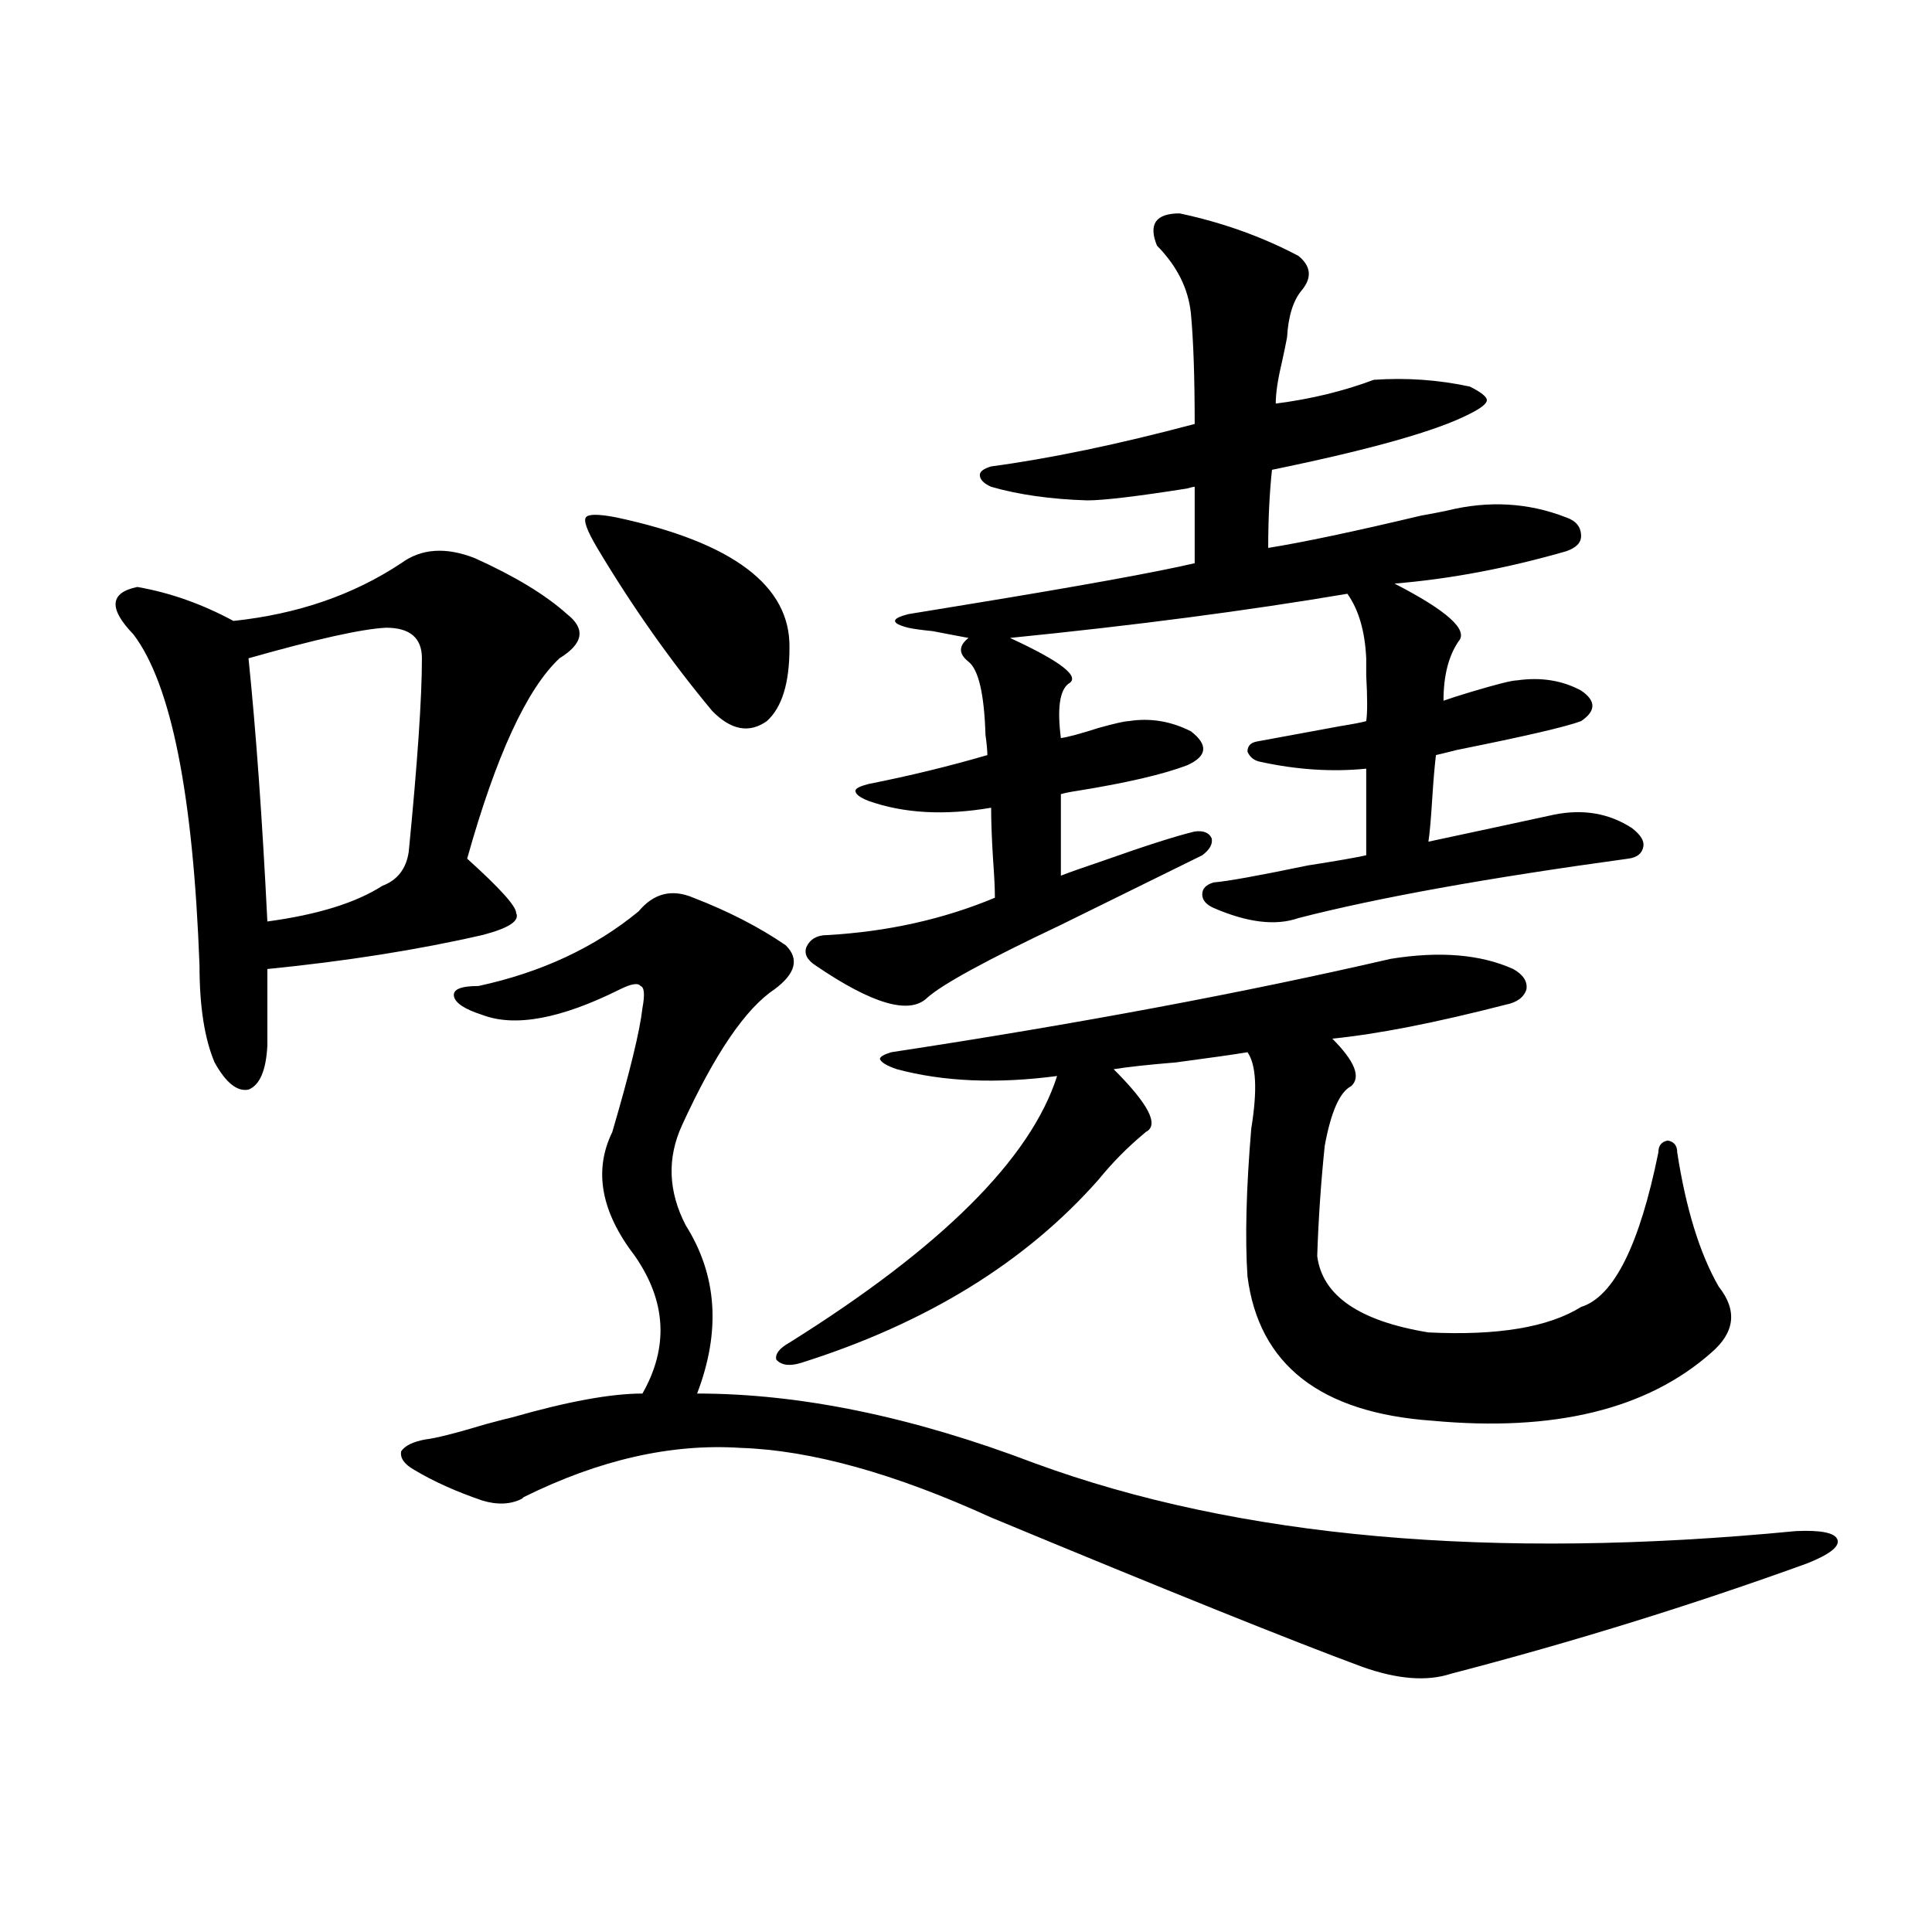 <?xml version="1.0" encoding="utf-8"?>
<!-- Generator: Adobe Illustrator 16.0.0, SVG Export Plug-In . SVG Version: 6.00 Build 0)  -->
<!DOCTYPE svg PUBLIC "-//W3C//DTD SVG 1.1//EN" "http://www.w3.org/Graphics/SVG/1.1/DTD/svg11.dtd">
<svg version="1.1" id="图层_1" xmlns="http://www.w3.org/2000/svg" xmlns:xlink="http://www.w3.org/1999/xlink" x="0px" y="0px"
	 width="1000px" height="1000px" viewBox="0 0 1000 1000" enable-background="new 0 0 1000 1000" xml:space="preserve">
<path d="M207.653,291.508c10.396-7.607,23.079-8.486,38.048-2.637c20.808,9.38,36.737,19.048,47.804,29.004
	c9.756,7.622,8.445,15.244-3.902,22.852c-16.92,15.82-32.85,50.4-47.804,103.711c16.905,15.244,25.365,24.609,25.365,28.125
	c1.951,4.106-3.902,7.91-17.561,11.426c-33.17,7.622-70.242,13.486-111.217,17.578v39.551c-0.655,12.896-3.902,20.518-9.756,22.852
	c-5.854,1.182-11.707-3.516-17.561-14.063c-5.213-12.305-7.805-29.004-7.805-50.098c-3.262-88.467-14.634-145.596-34.146-171.387
	c-13.018-13.472-12.362-21.67,1.951-24.609c16.905,2.939,33.49,8.789,49.755,17.578
	C153.996,317.875,182.929,307.919,207.653,291.508z M199.849,324.906c-12.362,0.591-36.097,5.864-71.218,15.82
	c3.902,38.096,7.149,83.496,9.756,136.23c26.006-3.516,45.853-9.668,59.511-18.457c7.805-2.925,12.348-8.789,13.658-17.578
	c4.543-46.279,6.829-79.678,6.829-100.195C218.385,330.18,212.196,324.906,199.849,324.906z M247.652,510.355
	c32.515-7.031,60.151-19.912,82.925-38.672c7.805-9.365,17.226-11.714,28.292-7.031c18.201,7.031,34.146,15.244,47.804,24.609
	c7.149,7.031,5.198,14.653-5.854,22.852c-14.969,9.971-30.898,33.398-47.804,70.313c-7.805,17.002-7.164,34.277,1.951,51.855
	c16.25,25.791,18.201,54.795,5.854,87.012c53.322,0,111.537,12.017,174.63,36.035c105.363,38.672,236.732,50.4,394.137,35.156
	c13.003-0.576,20.152,0.879,21.463,4.395c1.296,3.516-3.902,7.622-15.609,12.305c-59.846,21.671-121.308,40.719-184.386,57.129
	c-12.362,4.093-27.651,2.926-45.853-3.516c-36.432-13.485-100.485-39.248-192.19-77.344c-50.09-22.852-93.336-34.854-129.753-36.035
	c-35.776-2.334-73.169,6.152-112.192,25.488l-0.976,0.879c-5.854,2.939-12.683,3.228-20.487,0.879
	c-13.658-4.683-25.365-9.956-35.121-15.82c-5.213-2.925-7.484-6.152-6.829-9.668c1.951-2.925,6.174-4.971,12.683-6.152
	c5.198-0.576,15.609-3.213,31.219-7.91c6.494-1.758,11.052-2.925,13.658-3.516c28.612-8.198,51.051-12.305,67.315-12.305
	c13.658-24.019,12.348-47.749-3.902-71.191c-17.561-22.852-21.463-44.233-11.707-64.16c9.101-31.05,14.299-52.432,15.609-64.16
	c1.296-7.031,0.976-10.835-0.976-11.426c-1.311-1.758-4.878-1.167-10.731,1.758c-30.578,15.244-54.313,19.639-71.218,13.184
	c-9.115-2.925-13.993-6.152-14.634-9.668C234.314,512.113,238.537,510.355,247.652,510.355z M318.87,267.777
	c60.486,12.896,90.395,35.459,89.754,67.676c0,18.169-3.902,30.762-11.707,37.793c-9.115,6.455-18.536,4.697-28.292-5.273
	c-21.463-25.776-41.31-53.901-59.511-84.375c-5.213-8.789-7.164-14.063-5.854-15.82C304.557,266.02,309.755,266.02,318.87,267.777z
	 M408.624,694.926c78.688-49.219,124.875-95.21,138.533-137.988c-31.219,4.106-58.87,2.939-82.925-3.516
	c-5.213-1.758-8.14-3.516-8.78-5.273c0-1.167,1.951-2.334,5.854-3.516c96.248-14.639,182.435-30.762,258.53-48.34
	c25.365-4.092,46.493-2.334,63.413,5.273c5.198,2.939,7.47,6.455,6.829,10.547c-1.311,4.106-4.878,6.743-10.731,7.91
	c-36.432,9.38-66.34,15.244-89.754,17.578c11.707,11.729,14.954,19.927,9.756,24.609c-5.854,2.939-10.411,13.184-13.658,30.762
	c-1.951,18.76-3.262,37.793-3.902,57.129c2.592,20.518,21.783,33.701,57.56,39.551c35.762,1.758,62.103-2.637,79.022-13.184
	c16.905-5.273,30.243-31.929,39.999-79.98c0-3.516,1.616-5.562,4.878-6.152c3.247,0.591,4.878,2.637,4.878,6.152
	c4.543,29.307,11.707,52.446,21.463,69.434c9.756,12.305,8.445,23.73-3.902,34.277c-33.17,29.307-81.309,41.021-144.387,35.156
	c-57.895-4.092-89.754-29.004-95.607-74.707c-1.311-19.912-0.655-45.4,1.951-76.465c3.247-19.912,2.592-33.096-1.951-39.551
	c-7.164,1.182-19.512,2.939-37.072,5.273c-14.313,1.182-25.045,2.349-32.194,3.516c18.201,18.169,23.734,29.004,16.585,32.52
	l-0.976,0.879c-8.46,7.031-16.265,14.941-23.414,23.73c-37.728,42.778-89.113,74.419-154.143,94.922
	c-5.854,1.758-10.091,1.182-12.683-1.758C401.14,700.79,403.411,697.865,408.624,694.926z M610.57,110.453
	c22.104,4.697,42.591,12.017,61.462,21.973c6.494,5.273,7.149,11.138,1.951,17.578c-4.558,5.273-7.164,13.486-7.805,24.609
	c-0.655,3.516-1.631,8.213-2.927,14.063c-1.951,8.213-2.927,14.941-2.927,20.215c18.201-2.334,35.121-6.44,50.73-12.305
	c16.905-1.167,33.49,0,49.755,3.516c5.854,2.939,8.78,5.273,8.78,7.031s-2.927,4.106-8.78,7.031
	c-16.92,8.789-51.065,18.457-102.437,29.004c-1.311,12.305-1.951,25.791-1.951,40.43c18.201-2.925,44.542-8.486,79.022-16.699
	c6.494-1.167,11.052-2.046,13.658-2.637c21.463-5.273,41.95-4.092,61.462,3.516c5.198,1.758,7.805,4.985,7.805,9.668
	c0,3.516-2.606,6.152-7.805,7.91c-30.578,8.789-60.166,14.365-88.778,16.699c27.316,14.063,38.368,24.033,33.17,29.883
	c-5.213,7.622-7.805,17.881-7.805,30.762c3.247-1.167,7.805-2.637,13.658-4.395c13.658-4.092,21.783-6.152,24.39-6.152
	c12.348-1.758,23.414,0,33.17,5.273c7.805,5.273,7.805,10.547,0,15.82c-7.805,2.939-29.268,7.91-64.389,14.941
	c-4.558,1.182-8.14,2.061-10.731,2.637c-0.655,5.273-1.311,12.896-1.951,22.852c-0.655,10.547-1.311,17.881-1.951,21.973
	c24.71-5.273,46.493-9.956,65.364-14.063c14.954-2.925,28.292-0.576,39.999,7.031c4.543,3.516,6.494,6.743,5.854,9.668
	c-0.655,3.516-3.262,5.576-7.805,6.152c-72.849,9.971-129.753,20.215-170.728,30.762c-11.707,4.106-26.341,2.349-43.901-5.273
	c-3.902-1.758-5.854-4.092-5.854-7.031c0-2.925,1.951-4.971,5.854-6.152c7.149-0.576,23.414-3.516,48.779-8.789
	c14.954-2.334,25.03-4.092,30.243-5.273v-44.824c-17.561,1.758-35.776,0.591-54.633-3.516c-3.262-0.576-5.533-2.334-6.829-5.273
	c0-2.925,1.616-4.683,4.878-5.273c9.756-1.758,24.055-4.395,42.926-7.91c7.149-1.167,11.707-2.046,13.658-2.637
	c0.641-4.092,0.641-12.002,0-23.73c0-4.092,0-7.031,0-8.789c-0.655-14.063-3.902-25.186-9.756-33.398
	c-52.041,8.789-110.241,16.411-174.63,22.852c26.661,12.305,36.737,20.215,30.243,23.73c-4.558,3.516-5.854,12.896-3.902,28.125
	c3.902-0.576,10.396-2.334,19.512-5.273c8.445-2.334,13.658-3.516,15.609-3.516c11.052-1.758,21.783,0,32.194,5.273
	c9.101,7.031,8.445,12.896-1.951,17.578c-12.362,4.697-31.219,9.092-56.584,13.184c-3.902,0.591-6.829,1.182-8.78,1.758v42.188
	c4.543-1.758,12.027-4.395,22.438-7.91c21.463-7.607,37.072-12.593,46.828-14.941c4.543-0.576,7.47,0.591,8.78,3.516
	c0.641,2.939-0.976,5.864-4.878,8.789c-20.167,9.971-44.557,21.973-73.169,36.035c-38.383,18.169-61.462,30.762-69.267,37.793
	c-9.115,8.789-28.292,3.228-57.56-16.699c-4.558-2.925-6.188-6.152-4.878-9.668c1.951-4.092,5.519-6.152,10.731-6.152
	c31.219-1.758,60.151-8.198,86.827-19.336c0-4.683-0.335-11.426-0.976-20.215c-0.655-10.547-0.976-19.336-0.976-26.367
	c-24.069,4.106-45.212,2.939-63.413-3.516c-4.558-1.758-6.829-3.516-6.829-5.273c0-1.167,2.271-2.334,6.829-3.516
	c20.808-4.092,41.295-9.077,61.462-14.941c0-2.334-0.335-5.85-0.976-10.547c-0.655-21.094-3.582-33.687-8.78-37.793
	c-5.213-4.092-5.213-8.198,0-12.305c-3.262-0.576-9.436-1.758-18.536-3.516c-5.854-0.576-10.091-1.167-12.683-1.758
	c-4.558-1.167-6.829-2.334-6.829-3.516c0-1.167,2.271-2.334,6.829-3.516c7.149-1.167,17.881-2.925,32.194-5.273
	c57.225-9.365,95.928-16.396,116.095-21.094v-39.551c-0.655,0-1.951,0.303-3.902,0.879c-26.021,4.106-43.261,6.152-51.706,6.152
	c-18.871-0.576-35.456-2.925-49.755-7.031c-3.902-1.758-5.854-3.804-5.854-6.152c0-1.758,1.951-3.213,5.854-4.395
	c30.563-4.092,65.685-11.426,105.363-21.973c0-24.019-0.655-43.066-1.951-57.129c-1.311-12.881-7.164-24.609-17.561-35.156
	C594.306,116.029,598.208,110.453,610.57,110.453z"/>
</svg>
